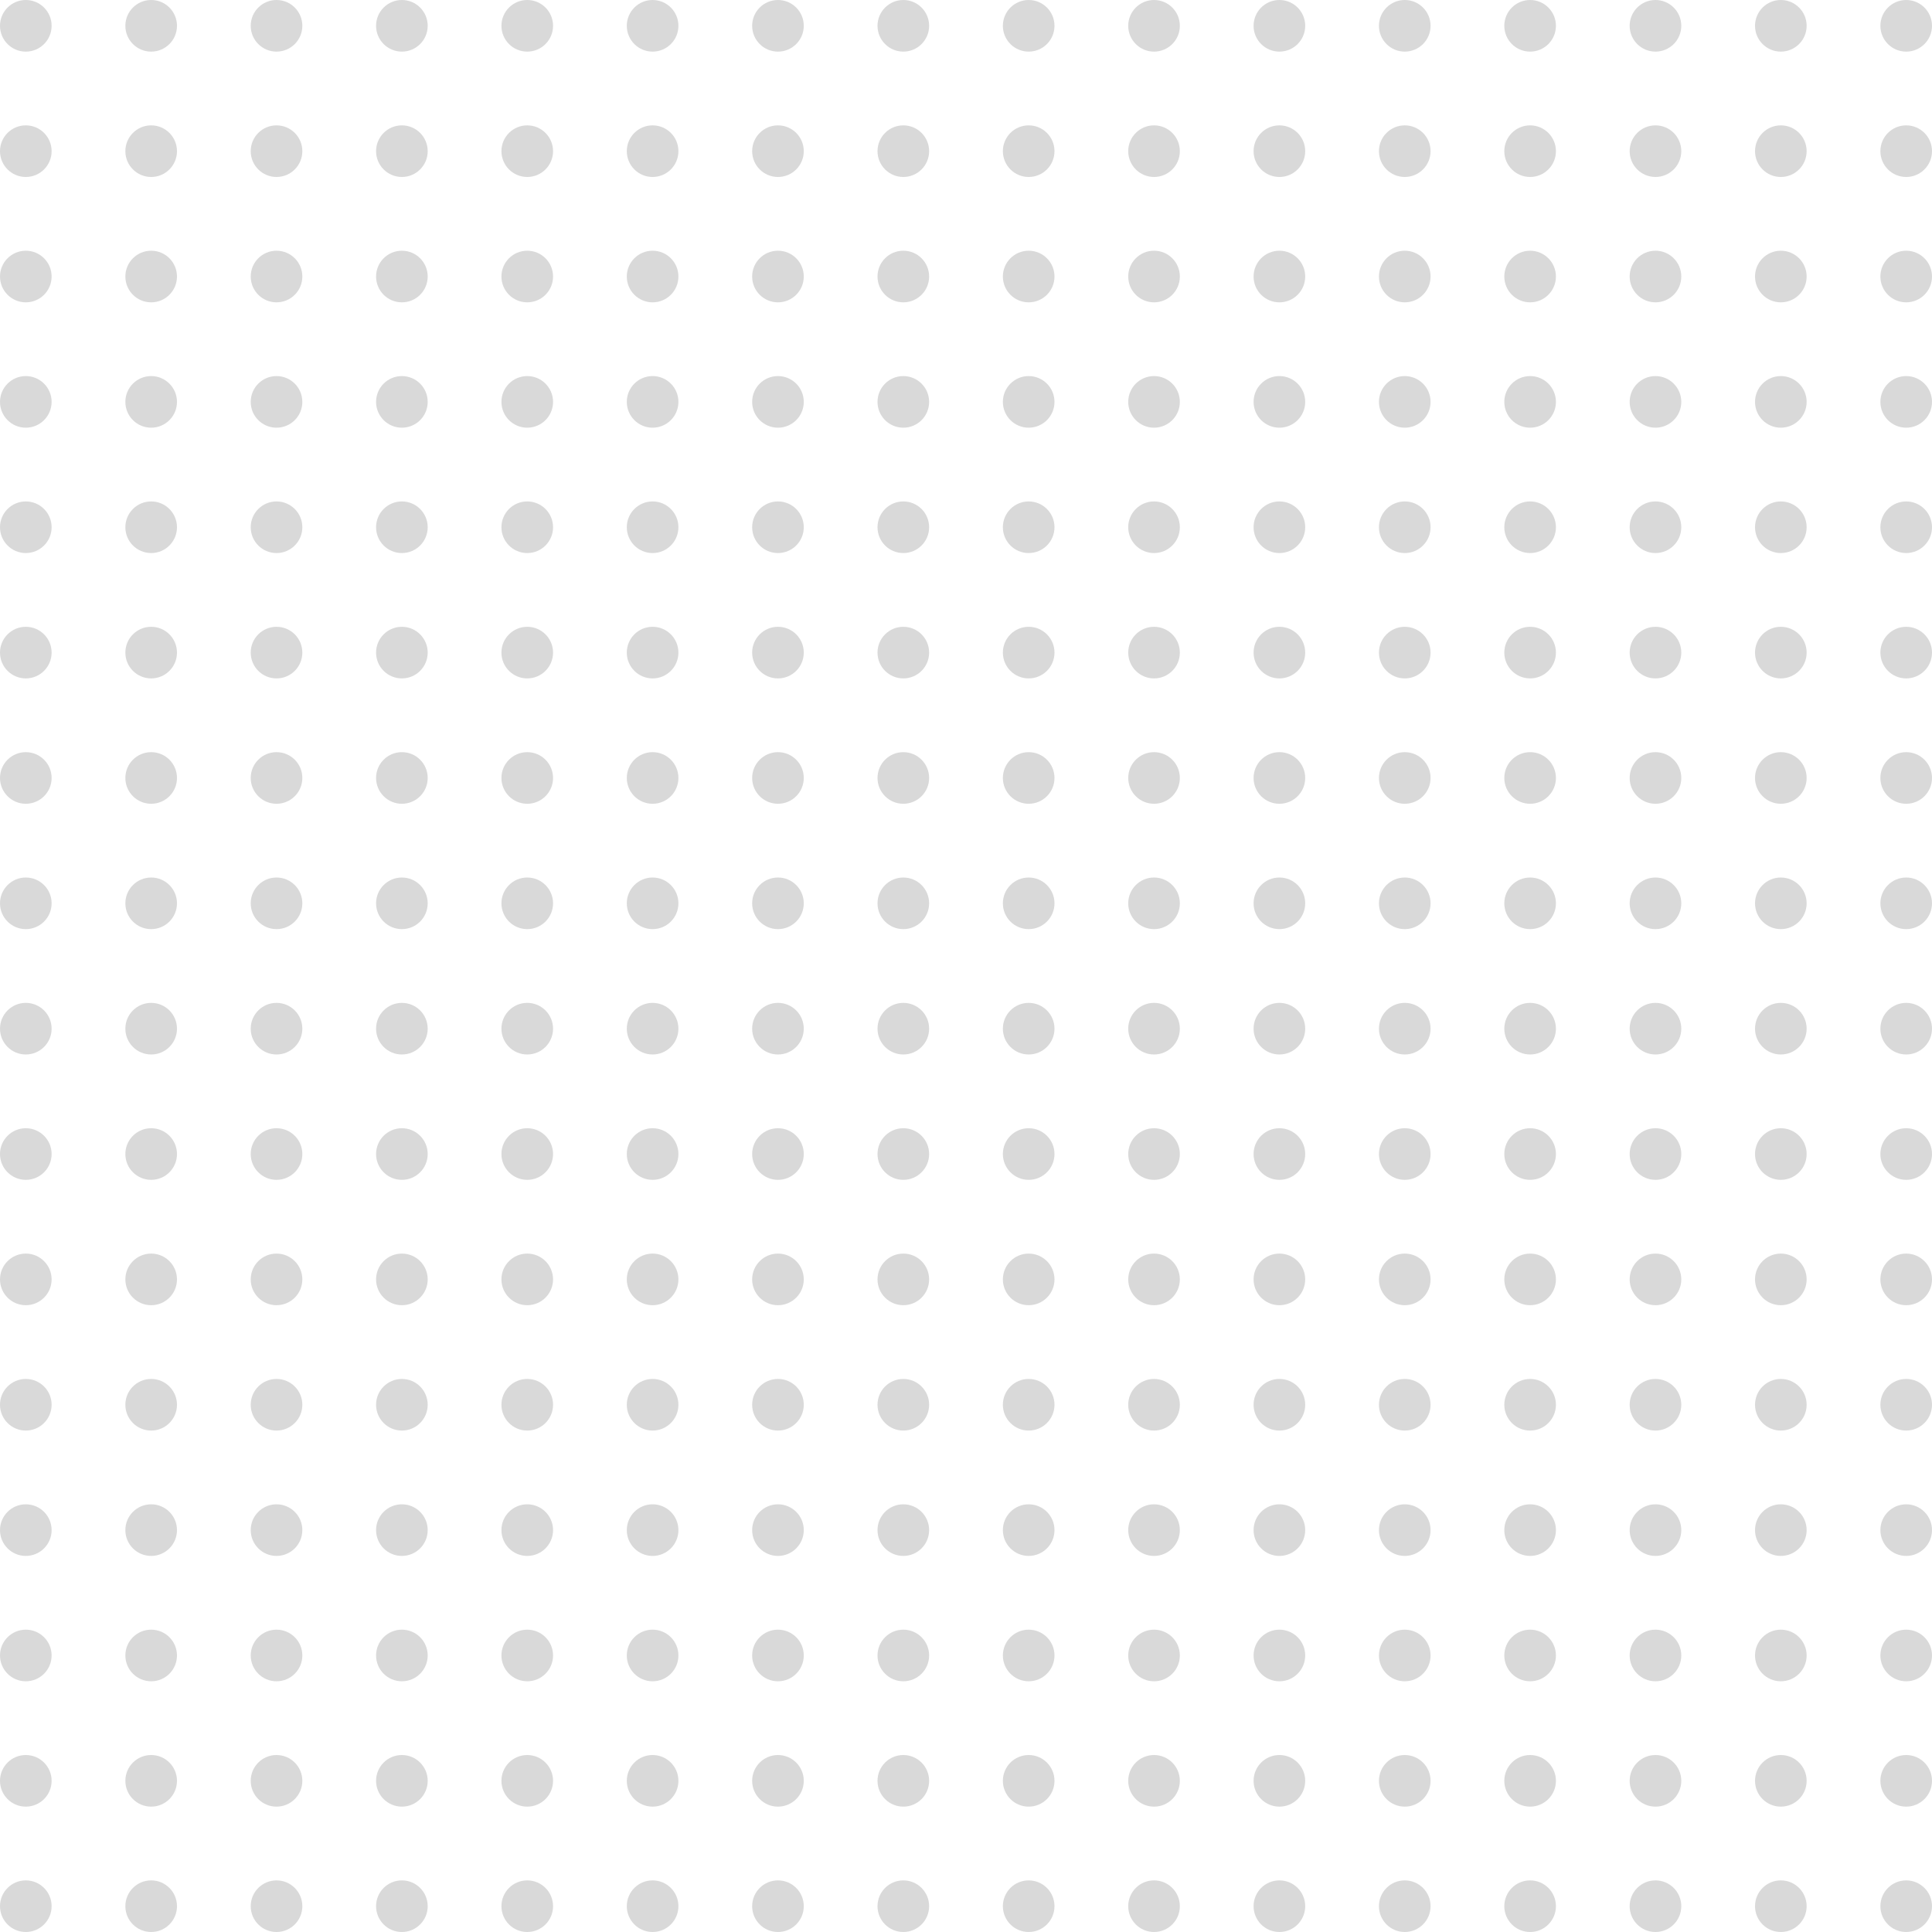 <svg xmlns="http://www.w3.org/2000/svg" width="262" height="262" viewBox="0 0 262 262">
  <g id="Group_4" data-name="Group 4" transform="translate(-627 -3181)" opacity="0.15">
    <circle id="Ellipse_26" data-name="Ellipse 26" cx="3.5" cy="3.5" r="3.5" transform="translate(627 3181)"/>
    <circle id="Ellipse_154" data-name="Ellipse 154" cx="3.5" cy="3.5" r="3.5" transform="translate(627 3317)"/>
    <circle id="Ellipse_90" data-name="Ellipse 90" cx="3.5" cy="3.5" r="3.5" transform="translate(627 3249)"/>
    <circle id="Ellipse_155" data-name="Ellipse 155" cx="3.5" cy="3.5" r="3.5" transform="translate(627 3385)"/>
    <circle id="Ellipse_58" data-name="Ellipse 58" cx="3.5" cy="3.5" r="3.5" transform="translate(627 3215)"/>
    <circle id="Ellipse_156" data-name="Ellipse 156" cx="3.5" cy="3.5" r="3.5" transform="translate(627 3351)"/>
    <circle id="Ellipse_91" data-name="Ellipse 91" cx="3.5" cy="3.5" r="3.5" transform="translate(627 3283)"/>
    <circle id="Ellipse_157" data-name="Ellipse 157" cx="3.5" cy="3.5" r="3.5" transform="translate(627 3419)"/>
    <circle id="Ellipse_42" data-name="Ellipse 42" cx="3.5" cy="3.5" r="3.5" transform="translate(627 3198)"/>
    <circle id="Ellipse_158" data-name="Ellipse 158" cx="3.5" cy="3.5" r="3.5" transform="translate(627 3334)"/>
    <circle id="Ellipse_92" data-name="Ellipse 92" cx="3.5" cy="3.5" r="3.5" transform="translate(627 3266)"/>
    <circle id="Ellipse_159" data-name="Ellipse 159" cx="3.5" cy="3.5" r="3.5" transform="translate(627 3402)"/>
    <circle id="Ellipse_59" data-name="Ellipse 59" cx="3.5" cy="3.5" r="3.5" transform="translate(627 3232)"/>
    <circle id="Ellipse_160" data-name="Ellipse 160" cx="3.5" cy="3.5" r="3.5" transform="translate(627 3368)"/>
    <circle id="Ellipse_93" data-name="Ellipse 93" cx="3.5" cy="3.5" r="3.5" transform="translate(627 3300)"/>
    <circle id="Ellipse_161" data-name="Ellipse 161" cx="3.5" cy="3.5" r="3.5" transform="translate(627 3436)"/>
    <circle id="Ellipse_34" data-name="Ellipse 34" cx="3.5" cy="3.5" r="3.5" transform="translate(763 3181)"/>
    <circle id="Ellipse_162" data-name="Ellipse 162" cx="3.5" cy="3.5" r="3.5" transform="translate(763 3317)"/>
    <circle id="Ellipse_94" data-name="Ellipse 94" cx="3.5" cy="3.5" r="3.5" transform="translate(763 3249)"/>
    <circle id="Ellipse_163" data-name="Ellipse 163" cx="3.5" cy="3.5" r="3.5" transform="translate(763 3385)"/>
    <circle id="Ellipse_72" data-name="Ellipse 72" cx="3.5" cy="3.5" r="3.5" transform="translate(763 3215)"/>
    <circle id="Ellipse_164" data-name="Ellipse 164" cx="3.5" cy="3.5" r="3.5" transform="translate(763 3351)"/>
    <circle id="Ellipse_95" data-name="Ellipse 95" cx="3.5" cy="3.5" r="3.5" transform="translate(763 3283)"/>
    <circle id="Ellipse_165" data-name="Ellipse 165" cx="3.5" cy="3.5" r="3.5" transform="translate(763 3419)"/>
    <circle id="Ellipse_49" data-name="Ellipse 49" cx="3.5" cy="3.5" r="3.5" transform="translate(763 3198)"/>
    <circle id="Ellipse_166" data-name="Ellipse 166" cx="3.5" cy="3.5" r="3.5" transform="translate(763 3334)"/>
    <circle id="Ellipse_96" data-name="Ellipse 96" cx="3.5" cy="3.5" r="3.5" transform="translate(763 3266)"/>
    <circle id="Ellipse_167" data-name="Ellipse 167" cx="3.5" cy="3.5" r="3.5" transform="translate(763 3402)"/>
    <circle id="Ellipse_73" data-name="Ellipse 73" cx="3.5" cy="3.5" r="3.5" transform="translate(763 3232)"/>
    <circle id="Ellipse_168" data-name="Ellipse 168" cx="3.5" cy="3.5" r="3.5" transform="translate(763 3368)"/>
    <circle id="Ellipse_97" data-name="Ellipse 97" cx="3.5" cy="3.5" r="3.5" transform="translate(763 3300)"/>
    <circle id="Ellipse_169" data-name="Ellipse 169" cx="3.5" cy="3.5" r="3.5" transform="translate(763 3436)"/>
    <circle id="Ellipse_30" data-name="Ellipse 30" cx="3.5" cy="3.5" r="3.5" transform="translate(695 3181)"/>
    <circle id="Ellipse_170" data-name="Ellipse 170" cx="3.5" cy="3.5" r="3.5" transform="translate(695 3317)"/>
    <circle id="Ellipse_98" data-name="Ellipse 98" cx="3.5" cy="3.5" r="3.5" transform="translate(695 3249)"/>
    <circle id="Ellipse_171" data-name="Ellipse 171" cx="3.5" cy="3.5" r="3.5" transform="translate(695 3385)"/>
    <circle id="Ellipse_60" data-name="Ellipse 60" cx="3.5" cy="3.5" r="3.5" transform="translate(695 3215)"/>
    <circle id="Ellipse_172" data-name="Ellipse 172" cx="3.5" cy="3.5" r="3.5" transform="translate(695 3351)"/>
    <circle id="Ellipse_99" data-name="Ellipse 99" cx="3.5" cy="3.5" r="3.5" transform="translate(695 3283)"/>
    <circle id="Ellipse_173" data-name="Ellipse 173" cx="3.5" cy="3.5" r="3.5" transform="translate(695 3419)"/>
    <circle id="Ellipse_43" data-name="Ellipse 43" cx="3.5" cy="3.5" r="3.5" transform="translate(695 3198)"/>
    <circle id="Ellipse_174" data-name="Ellipse 174" cx="3.5" cy="3.5" r="3.5" transform="translate(695 3334)"/>
    <circle id="Ellipse_100" data-name="Ellipse 100" cx="3.5" cy="3.5" r="3.5" transform="translate(695 3266)"/>
    <circle id="Ellipse_175" data-name="Ellipse 175" cx="3.5" cy="3.5" r="3.5" transform="translate(695 3402)"/>
    <circle id="Ellipse_61" data-name="Ellipse 61" cx="3.5" cy="3.5" r="3.5" transform="translate(695 3232)"/>
    <circle id="Ellipse_176" data-name="Ellipse 176" cx="3.5" cy="3.5" r="3.5" transform="translate(695 3368)"/>
    <circle id="Ellipse_101" data-name="Ellipse 101" cx="3.5" cy="3.5" r="3.5" transform="translate(695 3300)"/>
    <circle id="Ellipse_177" data-name="Ellipse 177" cx="3.5" cy="3.5" r="3.5" transform="translate(695 3436)"/>
    <circle id="Ellipse_38" data-name="Ellipse 38" cx="3.5" cy="3.5" r="3.5" transform="translate(831 3181)"/>
    <circle id="Ellipse_178" data-name="Ellipse 178" cx="3.5" cy="3.5" r="3.5" transform="translate(831 3317)"/>
    <circle id="Ellipse_102" data-name="Ellipse 102" cx="3.5" cy="3.5" r="3.5" transform="translate(831 3249)"/>
    <circle id="Ellipse_179" data-name="Ellipse 179" cx="3.5" cy="3.5" r="3.5" transform="translate(831 3385)"/>
    <circle id="Ellipse_82" data-name="Ellipse 82" cx="3.5" cy="3.5" r="3.5" transform="translate(831 3215)"/>
    <circle id="Ellipse_180" data-name="Ellipse 180" cx="3.5" cy="3.5" r="3.5" transform="translate(831 3351)"/>
    <circle id="Ellipse_103" data-name="Ellipse 103" cx="3.5" cy="3.5" r="3.5" transform="translate(831 3283)"/>
    <circle id="Ellipse_181" data-name="Ellipse 181" cx="3.5" cy="3.5" r="3.5" transform="translate(831 3419)"/>
    <circle id="Ellipse_50" data-name="Ellipse 50" cx="3.5" cy="3.5" r="3.5" transform="translate(831 3198)"/>
    <circle id="Ellipse_182" data-name="Ellipse 182" cx="3.5" cy="3.5" r="3.5" transform="translate(831 3334)"/>
    <circle id="Ellipse_104" data-name="Ellipse 104" cx="3.5" cy="3.5" r="3.5" transform="translate(831 3266)"/>
    <circle id="Ellipse_183" data-name="Ellipse 183" cx="3.5" cy="3.5" r="3.5" transform="translate(831 3402)"/>
    <circle id="Ellipse_83" data-name="Ellipse 83" cx="3.5" cy="3.5" r="3.5" transform="translate(831 3232)"/>
    <circle id="Ellipse_184" data-name="Ellipse 184" cx="3.5" cy="3.5" r="3.5" transform="translate(831 3368)"/>
    <circle id="Ellipse_105" data-name="Ellipse 105" cx="3.5" cy="3.5" r="3.5" transform="translate(831 3300)"/>
    <circle id="Ellipse_185" data-name="Ellipse 185" cx="3.5" cy="3.5" r="3.5" transform="translate(831 3436)"/>
    <circle id="Ellipse_28" data-name="Ellipse 28" cx="3.5" cy="3.5" r="3.5" transform="translate(661 3181)"/>
    <circle id="Ellipse_186" data-name="Ellipse 186" cx="3.5" cy="3.5" r="3.5" transform="translate(661 3317)"/>
    <circle id="Ellipse_106" data-name="Ellipse 106" cx="3.5" cy="3.5" r="3.5" transform="translate(661 3249)"/>
    <circle id="Ellipse_187" data-name="Ellipse 187" cx="3.5" cy="3.5" r="3.5" transform="translate(661 3385)"/>
    <circle id="Ellipse_62" data-name="Ellipse 62" cx="3.5" cy="3.5" r="3.5" transform="translate(661 3215)"/>
    <circle id="Ellipse_188" data-name="Ellipse 188" cx="3.5" cy="3.5" r="3.5" transform="translate(661 3351)"/>
    <circle id="Ellipse_107" data-name="Ellipse 107" cx="3.5" cy="3.5" r="3.5" transform="translate(661 3283)"/>
    <circle id="Ellipse_189" data-name="Ellipse 189" cx="3.5" cy="3.5" r="3.5" transform="translate(661 3419)"/>
    <circle id="Ellipse_44" data-name="Ellipse 44" cx="3.5" cy="3.5" r="3.5" transform="translate(661 3198)"/>
    <circle id="Ellipse_190" data-name="Ellipse 190" cx="3.5" cy="3.5" r="3.5" transform="translate(661 3334)"/>
    <circle id="Ellipse_108" data-name="Ellipse 108" cx="3.5" cy="3.5" r="3.5" transform="translate(661 3266)"/>
    <circle id="Ellipse_191" data-name="Ellipse 191" cx="3.5" cy="3.5" r="3.5" transform="translate(661 3402)"/>
    <circle id="Ellipse_63" data-name="Ellipse 63" cx="3.5" cy="3.5" r="3.5" transform="translate(661 3232)"/>
    <circle id="Ellipse_192" data-name="Ellipse 192" cx="3.5" cy="3.5" r="3.5" transform="translate(661 3368)"/>
    <circle id="Ellipse_109" data-name="Ellipse 109" cx="3.5" cy="3.5" r="3.5" transform="translate(661 3300)"/>
    <circle id="Ellipse_193" data-name="Ellipse 193" cx="3.5" cy="3.5" r="3.5" transform="translate(661 3436)"/>
    <circle id="Ellipse_35" data-name="Ellipse 35" cx="3.5" cy="3.5" r="3.5" transform="translate(797 3181)"/>
    <circle id="Ellipse_194" data-name="Ellipse 194" cx="3.5" cy="3.5" r="3.5" transform="translate(797 3317)"/>
    <circle id="Ellipse_110" data-name="Ellipse 110" cx="3.5" cy="3.5" r="3.5" transform="translate(797 3249)"/>
    <circle id="Ellipse_195" data-name="Ellipse 195" cx="3.5" cy="3.5" r="3.5" transform="translate(797 3385)"/>
    <circle id="Ellipse_74" data-name="Ellipse 74" cx="3.5" cy="3.5" r="3.5" transform="translate(797 3215)"/>
    <circle id="Ellipse_196" data-name="Ellipse 196" cx="3.5" cy="3.5" r="3.5" transform="translate(797 3351)"/>
    <circle id="Ellipse_111" data-name="Ellipse 111" cx="3.5" cy="3.5" r="3.5" transform="translate(797 3283)"/>
    <circle id="Ellipse_197" data-name="Ellipse 197" cx="3.5" cy="3.5" r="3.5" transform="translate(797 3419)"/>
    <circle id="Ellipse_51" data-name="Ellipse 51" cx="3.5" cy="3.5" r="3.5" transform="translate(797 3198)"/>
    <circle id="Ellipse_198" data-name="Ellipse 198" cx="3.5" cy="3.5" r="3.5" transform="translate(797 3334)"/>
    <circle id="Ellipse_112" data-name="Ellipse 112" cx="3.5" cy="3.5" r="3.5" transform="translate(797 3266)"/>
    <circle id="Ellipse_199" data-name="Ellipse 199" cx="3.5" cy="3.5" r="3.5" transform="translate(797 3402)"/>
    <circle id="Ellipse_75" data-name="Ellipse 75" cx="3.5" cy="3.5" r="3.5" transform="translate(797 3232)"/>
    <circle id="Ellipse_200" data-name="Ellipse 200" cx="3.5" cy="3.5" r="3.5" transform="translate(797 3368)"/>
    <circle id="Ellipse_113" data-name="Ellipse 113" cx="3.5" cy="3.5" r="3.5" transform="translate(797 3300)"/>
    <circle id="Ellipse_201" data-name="Ellipse 201" cx="3.5" cy="3.5" r="3.5" transform="translate(797 3436)"/>
    <circle id="Ellipse_32" data-name="Ellipse 32" cx="3.5" cy="3.5" r="3.5" transform="translate(729 3181)"/>
    <circle id="Ellipse_202" data-name="Ellipse 202" cx="3.5" cy="3.5" r="3.5" transform="translate(729 3317)"/>
    <circle id="Ellipse_114" data-name="Ellipse 114" cx="3.5" cy="3.5" r="3.5" transform="translate(729 3249)"/>
    <circle id="Ellipse_203" data-name="Ellipse 203" cx="3.5" cy="3.5" r="3.5" transform="translate(729 3385)"/>
    <circle id="Ellipse_70" data-name="Ellipse 70" cx="3.5" cy="3.5" r="3.5" transform="translate(729 3215)"/>
    <circle id="Ellipse_204" data-name="Ellipse 204" cx="3.5" cy="3.5" r="3.5" transform="translate(729 3351)"/>
    <circle id="Ellipse_115" data-name="Ellipse 115" cx="3.5" cy="3.5" r="3.5" transform="translate(729 3283)"/>
    <circle id="Ellipse_205" data-name="Ellipse 205" cx="3.5" cy="3.5" r="3.5" transform="translate(729 3419)"/>
    <circle id="Ellipse_48" data-name="Ellipse 48" cx="3.5" cy="3.5" r="3.5" transform="translate(729 3198)"/>
    <circle id="Ellipse_206" data-name="Ellipse 206" cx="3.5" cy="3.5" r="3.5" transform="translate(729 3334)"/>
    <circle id="Ellipse_116" data-name="Ellipse 116" cx="3.5" cy="3.5" r="3.5" transform="translate(729 3266)"/>
    <circle id="Ellipse_207" data-name="Ellipse 207" cx="3.5" cy="3.5" r="3.5" transform="translate(729 3402)"/>
    <circle id="Ellipse_71" data-name="Ellipse 71" cx="3.5" cy="3.5" r="3.5" transform="translate(729 3232)"/>
    <circle id="Ellipse_208" data-name="Ellipse 208" cx="3.5" cy="3.5" r="3.5" transform="translate(729 3368)"/>
    <circle id="Ellipse_117" data-name="Ellipse 117" cx="3.5" cy="3.5" r="3.5" transform="translate(729 3300)"/>
    <circle id="Ellipse_209" data-name="Ellipse 209" cx="3.5" cy="3.5" r="3.5" transform="translate(729 3436)"/>
    <circle id="Ellipse_40" data-name="Ellipse 40" cx="3.5" cy="3.5" r="3.5" transform="translate(865 3181)"/>
    <circle id="Ellipse_210" data-name="Ellipse 210" cx="3.5" cy="3.5" r="3.5" transform="translate(865 3317)"/>
    <circle id="Ellipse_118" data-name="Ellipse 118" cx="3.5" cy="3.5" r="3.5" transform="translate(865 3249)"/>
    <circle id="Ellipse_211" data-name="Ellipse 211" cx="3.5" cy="3.5" r="3.5" transform="translate(865 3385)"/>
    <circle id="Ellipse_86" data-name="Ellipse 86" cx="3.5" cy="3.5" r="3.5" transform="translate(865 3215)"/>
    <circle id="Ellipse_212" data-name="Ellipse 212" cx="3.5" cy="3.5" r="3.5" transform="translate(865 3351)"/>
    <circle id="Ellipse_119" data-name="Ellipse 119" cx="3.5" cy="3.5" r="3.5" transform="translate(865 3283)"/>
    <circle id="Ellipse_213" data-name="Ellipse 213" cx="3.5" cy="3.5" r="3.5" transform="translate(865 3419)"/>
    <circle id="Ellipse_55" data-name="Ellipse 55" cx="3.5" cy="3.5" r="3.5" transform="translate(865 3198)"/>
    <circle id="Ellipse_214" data-name="Ellipse 214" cx="3.5" cy="3.5" r="3.5" transform="translate(865 3334)"/>
    <circle id="Ellipse_120" data-name="Ellipse 120" cx="3.5" cy="3.5" r="3.5" transform="translate(865 3266)"/>
    <circle id="Ellipse_215" data-name="Ellipse 215" cx="3.5" cy="3.5" r="3.5" transform="translate(865 3402)"/>
    <circle id="Ellipse_87" data-name="Ellipse 87" cx="3.5" cy="3.5" r="3.5" transform="translate(865 3232)"/>
    <circle id="Ellipse_216" data-name="Ellipse 216" cx="3.5" cy="3.5" r="3.5" transform="translate(865 3368)"/>
    <circle id="Ellipse_121" data-name="Ellipse 121" cx="3.5" cy="3.5" r="3.5" transform="translate(865 3300)"/>
    <circle id="Ellipse_217" data-name="Ellipse 217" cx="3.5" cy="3.5" r="3.5" transform="translate(865 3436)"/>
    <circle id="Ellipse_27" data-name="Ellipse 27" cx="3.5" cy="3.5" r="3.5" transform="translate(644 3181)"/>
    <circle id="Ellipse_218" data-name="Ellipse 218" cx="3.5" cy="3.5" r="3.5" transform="translate(644 3317)"/>
    <circle id="Ellipse_122" data-name="Ellipse 122" cx="3.5" cy="3.5" r="3.5" transform="translate(644 3249)"/>
    <circle id="Ellipse_219" data-name="Ellipse 219" cx="3.5" cy="3.5" r="3.5" transform="translate(644 3385)"/>
    <circle id="Ellipse_64" data-name="Ellipse 64" cx="3.5" cy="3.5" r="3.5" transform="translate(644 3215)"/>
    <circle id="Ellipse_220" data-name="Ellipse 220" cx="3.5" cy="3.5" r="3.5" transform="translate(644 3351)"/>
    <circle id="Ellipse_123" data-name="Ellipse 123" cx="3.5" cy="3.5" r="3.5" transform="translate(644 3283)"/>
    <circle id="Ellipse_221" data-name="Ellipse 221" cx="3.5" cy="3.5" r="3.5" transform="translate(644 3419)"/>
    <circle id="Ellipse_45" data-name="Ellipse 45" cx="3.5" cy="3.5" r="3.5" transform="translate(644 3198)"/>
    <circle id="Ellipse_222" data-name="Ellipse 222" cx="3.5" cy="3.5" r="3.5" transform="translate(644 3334)"/>
    <circle id="Ellipse_124" data-name="Ellipse 124" cx="3.5" cy="3.5" r="3.5" transform="translate(644 3266)"/>
    <circle id="Ellipse_223" data-name="Ellipse 223" cx="3.5" cy="3.5" r="3.5" transform="translate(644 3402)"/>
    <circle id="Ellipse_65" data-name="Ellipse 65" cx="3.5" cy="3.5" r="3.5" transform="translate(644 3232)"/>
    <circle id="Ellipse_224" data-name="Ellipse 224" cx="3.5" cy="3.5" r="3.5" transform="translate(644 3368)"/>
    <circle id="Ellipse_125" data-name="Ellipse 125" cx="3.5" cy="3.5" r="3.5" transform="translate(644 3300)"/>
    <circle id="Ellipse_225" data-name="Ellipse 225" cx="3.5" cy="3.5" r="3.5" transform="translate(644 3436)"/>
    <circle id="Ellipse_36" data-name="Ellipse 36" cx="3.5" cy="3.5" r="3.5" transform="translate(780 3181)"/>
    <circle id="Ellipse_226" data-name="Ellipse 226" cx="3.5" cy="3.5" r="3.5" transform="translate(780 3317)"/>
    <circle id="Ellipse_126" data-name="Ellipse 126" cx="3.5" cy="3.5" r="3.5" transform="translate(780 3249)"/>
    <circle id="Ellipse_227" data-name="Ellipse 227" cx="3.5" cy="3.5" r="3.5" transform="translate(780 3385)"/>
    <circle id="Ellipse_76" data-name="Ellipse 76" cx="3.5" cy="3.5" r="3.5" transform="translate(780 3215)"/>
    <circle id="Ellipse_228" data-name="Ellipse 228" cx="3.5" cy="3.5" r="3.5" transform="translate(780 3351)"/>
    <circle id="Ellipse_127" data-name="Ellipse 127" cx="3.5" cy="3.5" r="3.5" transform="translate(780 3283)"/>
    <circle id="Ellipse_229" data-name="Ellipse 229" cx="3.5" cy="3.5" r="3.5" transform="translate(780 3419)"/>
    <circle id="Ellipse_52" data-name="Ellipse 52" cx="3.5" cy="3.5" r="3.5" transform="translate(780 3198)"/>
    <circle id="Ellipse_230" data-name="Ellipse 230" cx="3.5" cy="3.5" r="3.5" transform="translate(780 3334)"/>
    <circle id="Ellipse_128" data-name="Ellipse 128" cx="3.5" cy="3.5" r="3.5" transform="translate(780 3266)"/>
    <circle id="Ellipse_231" data-name="Ellipse 231" cx="3.5" cy="3.5" r="3.5" transform="translate(780 3402)"/>
    <circle id="Ellipse_77" data-name="Ellipse 77" cx="3.5" cy="3.5" r="3.5" transform="translate(780 3232)"/>
    <circle id="Ellipse_232" data-name="Ellipse 232" cx="3.5" cy="3.5" r="3.5" transform="translate(780 3368)"/>
    <circle id="Ellipse_129" data-name="Ellipse 129" cx="3.5" cy="3.5" r="3.5" transform="translate(780 3300)"/>
    <circle id="Ellipse_233" data-name="Ellipse 233" cx="3.5" cy="3.5" r="3.5" transform="translate(780 3436)"/>
    <circle id="Ellipse_31" data-name="Ellipse 31" cx="3.5" cy="3.5" r="3.5" transform="translate(712 3181)"/>
    <circle id="Ellipse_234" data-name="Ellipse 234" cx="3.5" cy="3.5" r="3.5" transform="translate(712 3317)"/>
    <circle id="Ellipse_130" data-name="Ellipse 130" cx="3.5" cy="3.5" r="3.5" transform="translate(712 3249)"/>
    <circle id="Ellipse_235" data-name="Ellipse 235" cx="3.5" cy="3.5" r="3.5" transform="translate(712 3385)"/>
    <circle id="Ellipse_66" data-name="Ellipse 66" cx="3.5" cy="3.5" r="3.5" transform="translate(712 3215)"/>
    <circle id="Ellipse_236" data-name="Ellipse 236" cx="3.5" cy="3.5" r="3.5" transform="translate(712 3351)"/>
    <circle id="Ellipse_131" data-name="Ellipse 131" cx="3.5" cy="3.5" r="3.5" transform="translate(712 3283)"/>
    <circle id="Ellipse_237" data-name="Ellipse 237" cx="3.5" cy="3.5" r="3.5" transform="translate(712 3419)"/>
    <circle id="Ellipse_46" data-name="Ellipse 46" cx="3.5" cy="3.5" r="3.5" transform="translate(712 3198)"/>
    <circle id="Ellipse_238" data-name="Ellipse 238" cx="3.5" cy="3.5" r="3.5" transform="translate(712 3334)"/>
    <circle id="Ellipse_132" data-name="Ellipse 132" cx="3.5" cy="3.5" r="3.5" transform="translate(712 3266)"/>
    <circle id="Ellipse_239" data-name="Ellipse 239" cx="3.5" cy="3.5" r="3.5" transform="translate(712 3402)"/>
    <circle id="Ellipse_67" data-name="Ellipse 67" cx="3.5" cy="3.5" r="3.5" transform="translate(712 3232)"/>
    <circle id="Ellipse_240" data-name="Ellipse 240" cx="3.5" cy="3.5" r="3.5" transform="translate(712 3368)"/>
    <circle id="Ellipse_133" data-name="Ellipse 133" cx="3.5" cy="3.5" r="3.5" transform="translate(712 3300)"/>
    <circle id="Ellipse_241" data-name="Ellipse 241" cx="3.5" cy="3.5" r="3.5" transform="translate(712 3436)"/>
    <circle id="Ellipse_39" data-name="Ellipse 39" cx="3.5" cy="3.5" r="3.5" transform="translate(848 3181)"/>
    <circle id="Ellipse_242" data-name="Ellipse 242" cx="3.5" cy="3.5" r="3.5" transform="translate(848 3317)"/>
    <circle id="Ellipse_134" data-name="Ellipse 134" cx="3.5" cy="3.5" r="3.5" transform="translate(848 3249)"/>
    <circle id="Ellipse_243" data-name="Ellipse 243" cx="3.5" cy="3.5" r="3.5" transform="translate(848 3385)"/>
    <circle id="Ellipse_84" data-name="Ellipse 84" cx="3.5" cy="3.5" r="3.5" transform="translate(848 3215)"/>
    <circle id="Ellipse_244" data-name="Ellipse 244" cx="3.5" cy="3.5" r="3.5" transform="translate(848 3351)"/>
    <circle id="Ellipse_135" data-name="Ellipse 135" cx="3.5" cy="3.5" r="3.5" transform="translate(848 3283)"/>
    <circle id="Ellipse_245" data-name="Ellipse 245" cx="3.5" cy="3.5" r="3.5" transform="translate(848 3419)"/>
    <circle id="Ellipse_56" data-name="Ellipse 56" cx="3.5" cy="3.5" r="3.5" transform="translate(848 3198)"/>
    <circle id="Ellipse_246" data-name="Ellipse 246" cx="3.5" cy="3.5" r="3.5" transform="translate(848 3334)"/>
    <circle id="Ellipse_136" data-name="Ellipse 136" cx="3.5" cy="3.5" r="3.5" transform="translate(848 3266)"/>
    <circle id="Ellipse_247" data-name="Ellipse 247" cx="3.5" cy="3.5" r="3.5" transform="translate(848 3402)"/>
    <circle id="Ellipse_85" data-name="Ellipse 85" cx="3.5" cy="3.5" r="3.5" transform="translate(848 3232)"/>
    <circle id="Ellipse_248" data-name="Ellipse 248" cx="3.5" cy="3.5" r="3.5" transform="translate(848 3368)"/>
    <circle id="Ellipse_137" data-name="Ellipse 137" cx="3.5" cy="3.5" r="3.5" transform="translate(848 3300)"/>
    <circle id="Ellipse_249" data-name="Ellipse 249" cx="3.5" cy="3.5" r="3.5" transform="translate(848 3436)"/>
    <circle id="Ellipse_29" data-name="Ellipse 29" cx="3.5" cy="3.5" r="3.5" transform="translate(678 3181)"/>
    <circle id="Ellipse_250" data-name="Ellipse 250" cx="3.5" cy="3.5" r="3.5" transform="translate(678 3317)"/>
    <circle id="Ellipse_138" data-name="Ellipse 138" cx="3.5" cy="3.5" r="3.5" transform="translate(678 3249)"/>
    <circle id="Ellipse_251" data-name="Ellipse 251" cx="3.5" cy="3.5" r="3.5" transform="translate(678 3385)"/>
    <circle id="Ellipse_68" data-name="Ellipse 68" cx="3.5" cy="3.5" r="3.5" transform="translate(678 3215)"/>
    <circle id="Ellipse_252" data-name="Ellipse 252" cx="3.5" cy="3.5" r="3.5" transform="translate(678 3351)"/>
    <circle id="Ellipse_139" data-name="Ellipse 139" cx="3.5" cy="3.5" r="3.5" transform="translate(678 3283)"/>
    <circle id="Ellipse_253" data-name="Ellipse 253" cx="3.5" cy="3.5" r="3.5" transform="translate(678 3419)"/>
    <circle id="Ellipse_47" data-name="Ellipse 47" cx="3.5" cy="3.5" r="3.5" transform="translate(678 3198)"/>
    <circle id="Ellipse_254" data-name="Ellipse 254" cx="3.5" cy="3.5" r="3.5" transform="translate(678 3334)"/>
    <circle id="Ellipse_140" data-name="Ellipse 140" cx="3.5" cy="3.5" r="3.5" transform="translate(678 3266)"/>
    <circle id="Ellipse_255" data-name="Ellipse 255" cx="3.5" cy="3.5" r="3.5" transform="translate(678 3402)"/>
    <circle id="Ellipse_69" data-name="Ellipse 69" cx="3.5" cy="3.5" r="3.5" transform="translate(678 3232)"/>
    <circle id="Ellipse_256" data-name="Ellipse 256" cx="3.5" cy="3.5" r="3.5" transform="translate(678 3368)"/>
    <circle id="Ellipse_141" data-name="Ellipse 141" cx="3.5" cy="3.5" r="3.5" transform="translate(678 3300)"/>
    <circle id="Ellipse_257" data-name="Ellipse 257" cx="3.5" cy="3.5" r="3.5" transform="translate(678 3436)"/>
    <circle id="Ellipse_37" data-name="Ellipse 37" cx="3.5" cy="3.5" r="3.5" transform="translate(814 3181)"/>
    <circle id="Ellipse_258" data-name="Ellipse 258" cx="3.5" cy="3.5" r="3.5" transform="translate(814 3317)"/>
    <circle id="Ellipse_142" data-name="Ellipse 142" cx="3.5" cy="3.5" r="3.5" transform="translate(814 3249)"/>
    <circle id="Ellipse_259" data-name="Ellipse 259" cx="3.5" cy="3.5" r="3.5" transform="translate(814 3385)"/>
    <circle id="Ellipse_78" data-name="Ellipse 78" cx="3.5" cy="3.5" r="3.5" transform="translate(814 3215)"/>
    <circle id="Ellipse_260" data-name="Ellipse 260" cx="3.5" cy="3.5" r="3.5" transform="translate(814 3351)"/>
    <circle id="Ellipse_143" data-name="Ellipse 143" cx="3.5" cy="3.5" r="3.5" transform="translate(814 3283)"/>
    <circle id="Ellipse_261" data-name="Ellipse 261" cx="3.5" cy="3.5" r="3.5" transform="translate(814 3419)"/>
    <circle id="Ellipse_53" data-name="Ellipse 53" cx="3.5" cy="3.5" r="3.5" transform="translate(814 3198)"/>
    <circle id="Ellipse_262" data-name="Ellipse 262" cx="3.5" cy="3.5" r="3.5" transform="translate(814 3334)"/>
    <circle id="Ellipse_144" data-name="Ellipse 144" cx="3.5" cy="3.5" r="3.5" transform="translate(814 3266)"/>
    <circle id="Ellipse_263" data-name="Ellipse 263" cx="3.5" cy="3.5" r="3.5" transform="translate(814 3402)"/>
    <circle id="Ellipse_79" data-name="Ellipse 79" cx="3.5" cy="3.5" r="3.5" transform="translate(814 3232)"/>
    <circle id="Ellipse_264" data-name="Ellipse 264" cx="3.5" cy="3.5" r="3.5" transform="translate(814 3368)"/>
    <circle id="Ellipse_145" data-name="Ellipse 145" cx="3.5" cy="3.5" r="3.5" transform="translate(814 3300)"/>
    <circle id="Ellipse_265" data-name="Ellipse 265" cx="3.5" cy="3.5" r="3.5" transform="translate(814 3436)"/>
    <circle id="Ellipse_33" data-name="Ellipse 33" cx="3.5" cy="3.5" r="3.5" transform="translate(746 3181)"/>
    <circle id="Ellipse_266" data-name="Ellipse 266" cx="3.5" cy="3.5" r="3.5" transform="translate(746 3317)"/>
    <circle id="Ellipse_146" data-name="Ellipse 146" cx="3.5" cy="3.5" r="3.5" transform="translate(746 3249)"/>
    <circle id="Ellipse_267" data-name="Ellipse 267" cx="3.5" cy="3.5" r="3.5" transform="translate(746 3385)"/>
    <circle id="Ellipse_80" data-name="Ellipse 80" cx="3.5" cy="3.5" r="3.5" transform="translate(746 3215)"/>
    <circle id="Ellipse_268" data-name="Ellipse 268" cx="3.5" cy="3.5" r="3.5" transform="translate(746 3351)"/>
    <circle id="Ellipse_147" data-name="Ellipse 147" cx="3.5" cy="3.5" r="3.5" transform="translate(746 3283)"/>
    <circle id="Ellipse_269" data-name="Ellipse 269" cx="3.5" cy="3.5" r="3.5" transform="translate(746 3419)"/>
    <circle id="Ellipse_54" data-name="Ellipse 54" cx="3.5" cy="3.5" r="3.5" transform="translate(746 3198)"/>
    <circle id="Ellipse_270" data-name="Ellipse 270" cx="3.5" cy="3.5" r="3.5" transform="translate(746 3334)"/>
    <circle id="Ellipse_148" data-name="Ellipse 148" cx="3.5" cy="3.5" r="3.5" transform="translate(746 3266)"/>
    <circle id="Ellipse_271" data-name="Ellipse 271" cx="3.5" cy="3.5" r="3.5" transform="translate(746 3402)"/>
    <circle id="Ellipse_81" data-name="Ellipse 81" cx="3.5" cy="3.5" r="3.5" transform="translate(746 3232)"/>
    <circle id="Ellipse_272" data-name="Ellipse 272" cx="3.5" cy="3.5" r="3.5" transform="translate(746 3368)"/>
    <circle id="Ellipse_149" data-name="Ellipse 149" cx="3.5" cy="3.5" r="3.5" transform="translate(746 3300)"/>
    <circle id="Ellipse_273" data-name="Ellipse 273" cx="3.5" cy="3.5" r="3.5" transform="translate(746 3436)"/>
    <circle id="Ellipse_41" data-name="Ellipse 41" cx="3.5" cy="3.5" r="3.5" transform="translate(882 3181)"/>
    <circle id="Ellipse_274" data-name="Ellipse 274" cx="3.5" cy="3.5" r="3.5" transform="translate(882 3317)"/>
    <circle id="Ellipse_150" data-name="Ellipse 150" cx="3.5" cy="3.5" r="3.5" transform="translate(882 3249)"/>
    <circle id="Ellipse_275" data-name="Ellipse 275" cx="3.5" cy="3.5" r="3.5" transform="translate(882 3385)"/>
    <circle id="Ellipse_88" data-name="Ellipse 88" cx="3.5" cy="3.5" r="3.5" transform="translate(882 3215)"/>
    <circle id="Ellipse_276" data-name="Ellipse 276" cx="3.5" cy="3.5" r="3.5" transform="translate(882 3351)"/>
    <circle id="Ellipse_151" data-name="Ellipse 151" cx="3.5" cy="3.5" r="3.5" transform="translate(882 3283)"/>
    <circle id="Ellipse_277" data-name="Ellipse 277" cx="3.5" cy="3.5" r="3.5" transform="translate(882 3419)"/>
    <circle id="Ellipse_57" data-name="Ellipse 57" cx="3.5" cy="3.5" r="3.5" transform="translate(882 3198)"/>
    <circle id="Ellipse_278" data-name="Ellipse 278" cx="3.5" cy="3.5" r="3.5" transform="translate(882 3334)"/>
    <circle id="Ellipse_152" data-name="Ellipse 152" cx="3.5" cy="3.5" r="3.5" transform="translate(882 3266)"/>
    <circle id="Ellipse_279" data-name="Ellipse 279" cx="3.5" cy="3.5" r="3.5" transform="translate(882 3402)"/>
    <circle id="Ellipse_89" data-name="Ellipse 89" cx="3.5" cy="3.5" r="3.5" transform="translate(882 3232)"/>
    <circle id="Ellipse_280" data-name="Ellipse 280" cx="3.5" cy="3.5" r="3.5" transform="translate(882 3368)"/>
    <circle id="Ellipse_153" data-name="Ellipse 153" cx="3.5" cy="3.5" r="3.5" transform="translate(882 3300)"/>
    <circle id="Ellipse_281" data-name="Ellipse 281" cx="3.5" cy="3.5" r="3.5" transform="translate(882 3436)"/>
  </g>
</svg>
